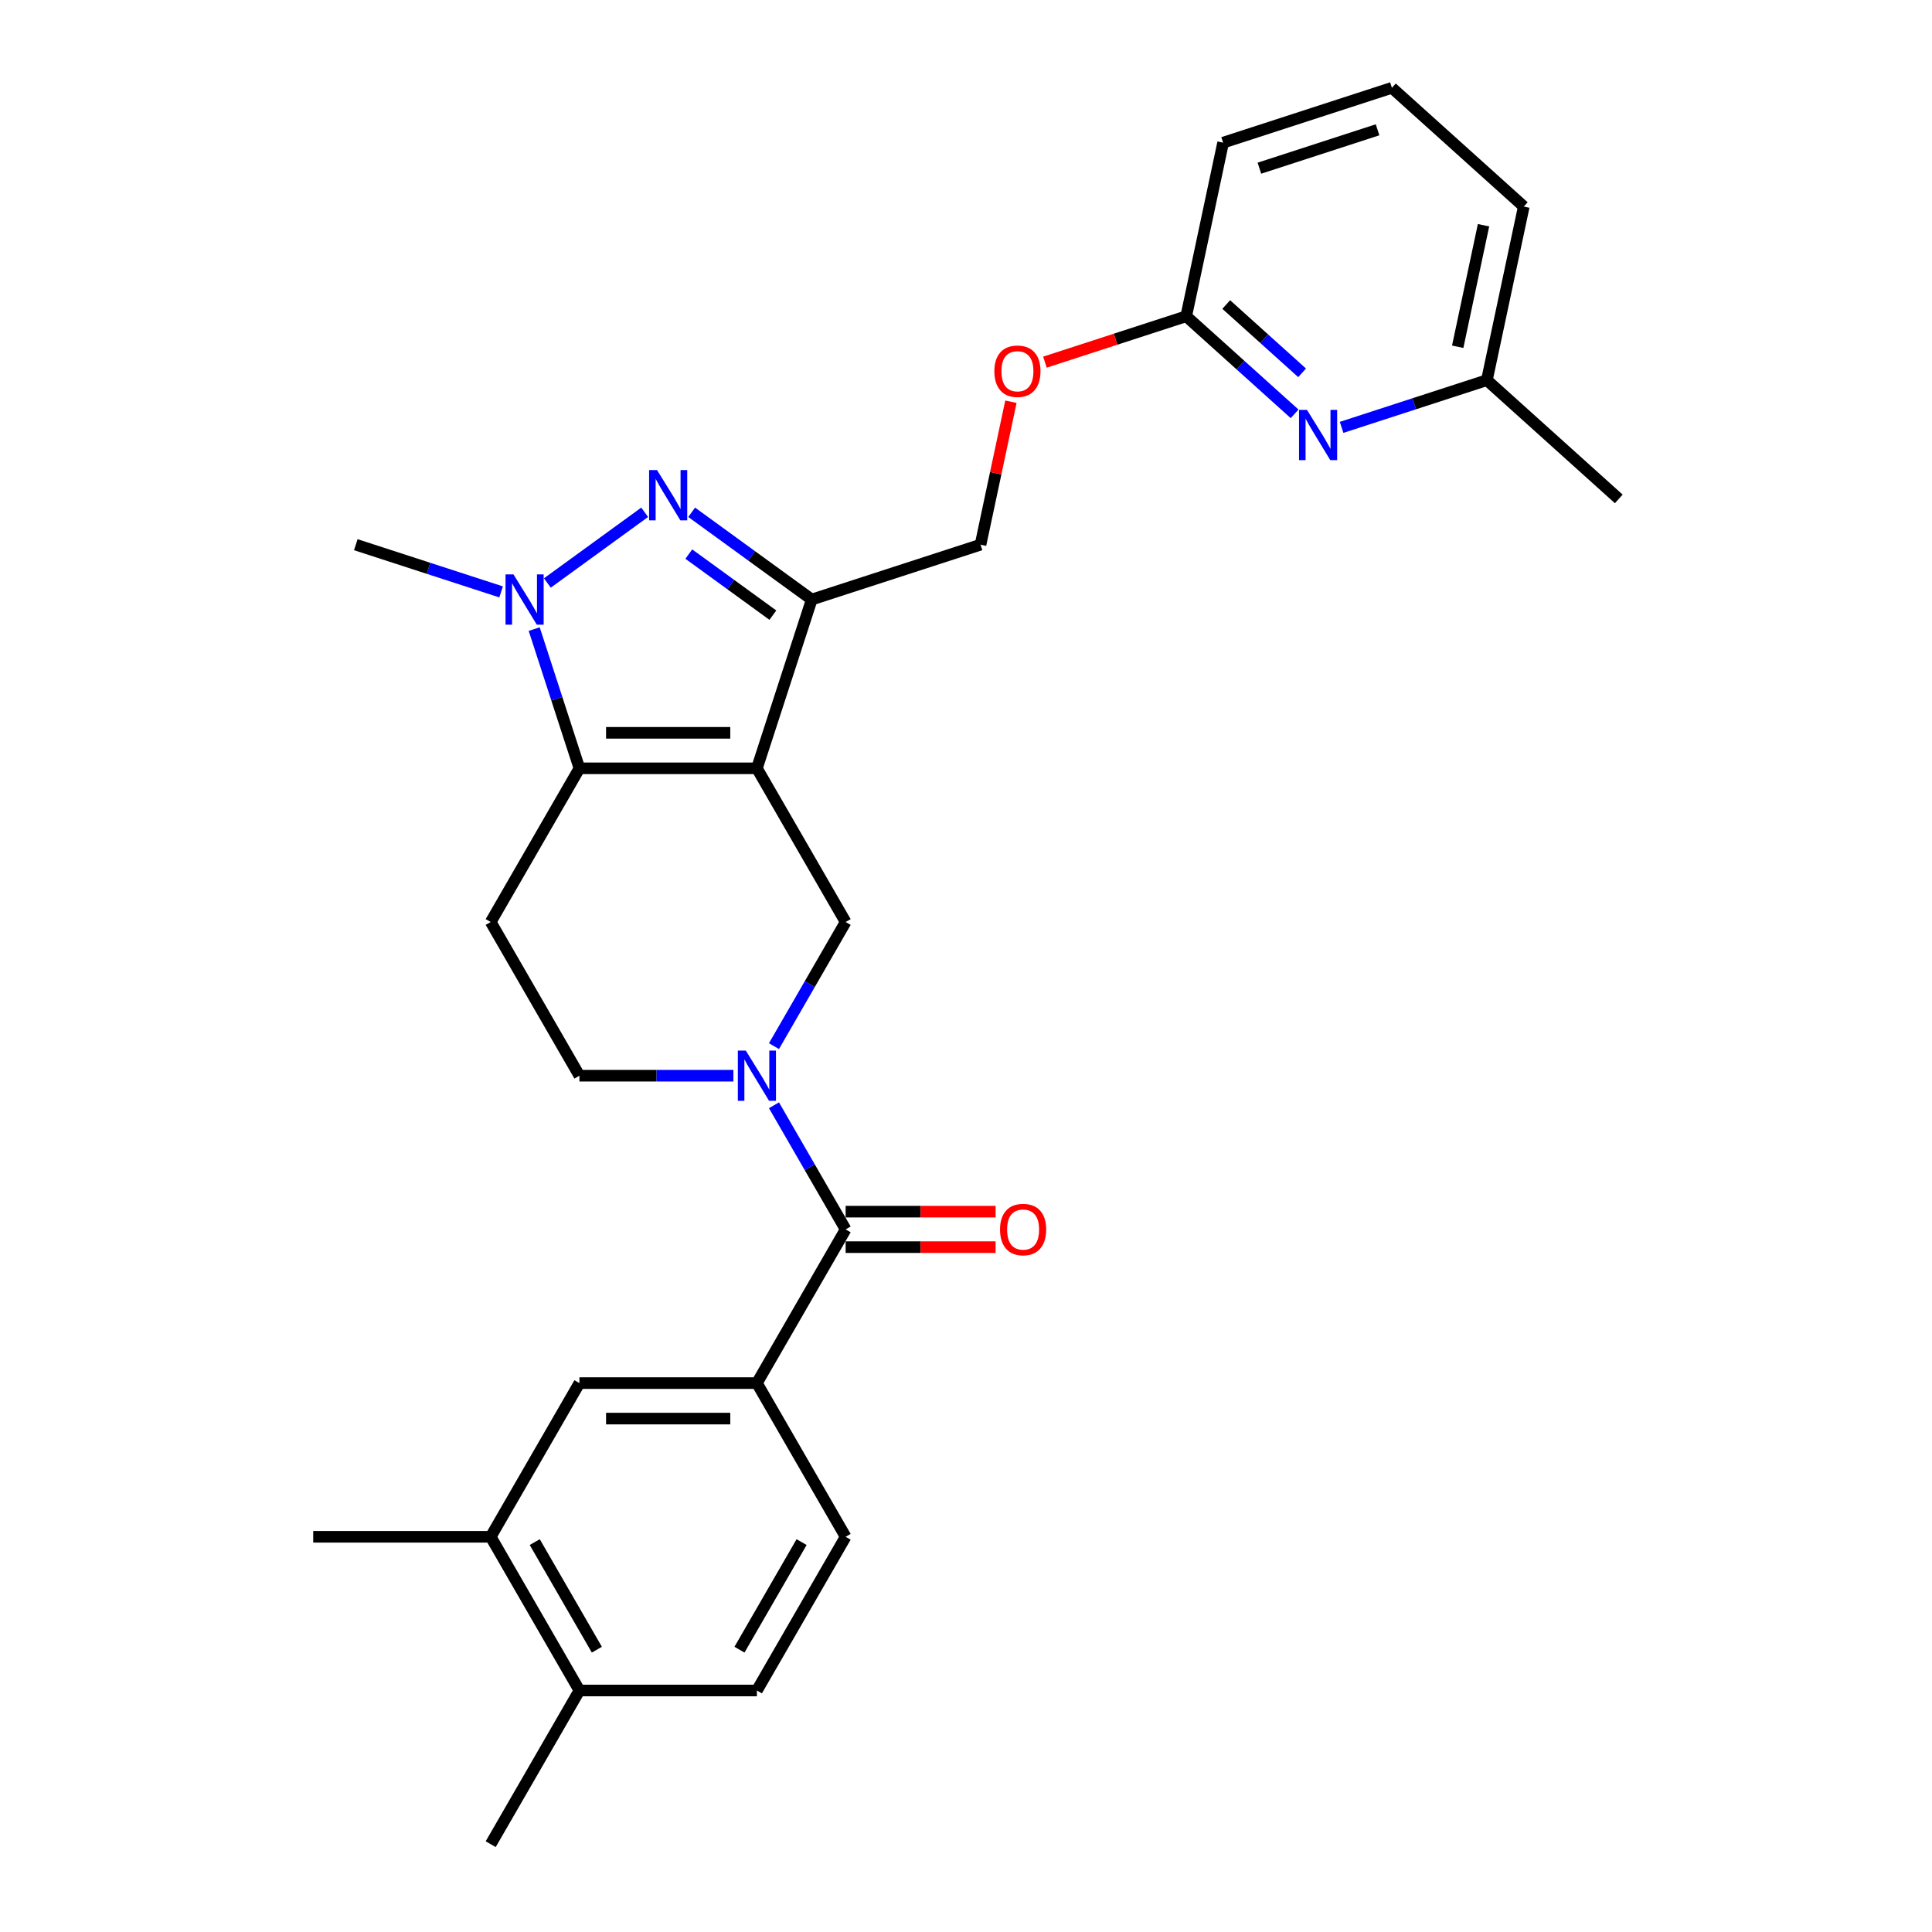 <?xml version='1.0' encoding='iso-8859-1'?>
<svg version='1.1' baseProfile='full'
              xmlns='http://www.w3.org/2000/svg'
                      xmlns:rdkit='http://www.rdkit.org/xml'
                      xmlns:xlink='http://www.w3.org/1999/xlink'
                  xml:space='preserve'
width='1000px' height='1000px' viewBox='0 0 1000 1000'>
<!-- END OF HEADER -->
<rect style='opacity:1.0;fill:#FFFFFF;stroke:none' width='1000' height='1000' x='0' y='0'> </rect>
<path class='bond-0' d='M 391.772,397.679 L 299.913,397.679' style='fill:none;fill-rule:evenodd;stroke:#000000;stroke-width:6px;stroke-linecap:butt;stroke-linejoin:miter;stroke-opacity:1' />
<path class='bond-0' d='M 377.993,379.307 L 313.692,379.307' style='fill:none;fill-rule:evenodd;stroke:#000000;stroke-width:6px;stroke-linecap:butt;stroke-linejoin:miter;stroke-opacity:1' />
<path class='bond-2' d='M 391.772,397.679 L 420.158,310.316' style='fill:none;fill-rule:evenodd;stroke:#000000;stroke-width:6px;stroke-linecap:butt;stroke-linejoin:miter;stroke-opacity:1' />
<path class='bond-5' d='M 391.772,397.679 L 437.702,477.232' style='fill:none;fill-rule:evenodd;stroke:#000000;stroke-width:6px;stroke-linecap:butt;stroke-linejoin:miter;stroke-opacity:1' />
<path class='bond-3' d='M 299.913,397.679 L 288.206,361.65' style='fill:none;fill-rule:evenodd;stroke:#000000;stroke-width:6px;stroke-linecap:butt;stroke-linejoin:miter;stroke-opacity:1' />
<path class='bond-3' d='M 288.206,361.65 L 276.5,325.62' style='fill:none;fill-rule:evenodd;stroke:#0000FF;stroke-width:6px;stroke-linecap:butt;stroke-linejoin:miter;stroke-opacity:1' />
<path class='bond-8' d='M 299.913,397.679 L 253.984,477.232' style='fill:none;fill-rule:evenodd;stroke:#000000;stroke-width:6px;stroke-linecap:butt;stroke-linejoin:miter;stroke-opacity:1' />
<path class='bond-1' d='M 358.005,265.159 L 389.081,287.738' style='fill:none;fill-rule:evenodd;stroke:#0000FF;stroke-width:6px;stroke-linecap:butt;stroke-linejoin:miter;stroke-opacity:1' />
<path class='bond-1' d='M 389.081,287.738 L 420.158,310.316' style='fill:none;fill-rule:evenodd;stroke:#000000;stroke-width:6px;stroke-linecap:butt;stroke-linejoin:miter;stroke-opacity:1' />
<path class='bond-1' d='M 356.529,286.796 L 378.283,302.601' style='fill:none;fill-rule:evenodd;stroke:#0000FF;stroke-width:6px;stroke-linecap:butt;stroke-linejoin:miter;stroke-opacity:1' />
<path class='bond-1' d='M 378.283,302.601 L 400.036,318.406' style='fill:none;fill-rule:evenodd;stroke:#000000;stroke-width:6px;stroke-linecap:butt;stroke-linejoin:miter;stroke-opacity:1' />
<path class='bond-28' d='M 333.68,265.159 L 283.313,301.753' style='fill:none;fill-rule:evenodd;stroke:#0000FF;stroke-width:6px;stroke-linecap:butt;stroke-linejoin:miter;stroke-opacity:1' />
<path class='bond-14' d='M 420.158,310.316 L 507.521,281.93' style='fill:none;fill-rule:evenodd;stroke:#000000;stroke-width:6px;stroke-linecap:butt;stroke-linejoin:miter;stroke-opacity:1' />
<path class='bond-21' d='M 259.365,306.364 L 221.764,294.147' style='fill:none;fill-rule:evenodd;stroke:#0000FF;stroke-width:6px;stroke-linecap:butt;stroke-linejoin:miter;stroke-opacity:1' />
<path class='bond-21' d='M 221.764,294.147 L 184.164,281.93' style='fill:none;fill-rule:evenodd;stroke:#000000;stroke-width:6px;stroke-linecap:butt;stroke-linejoin:miter;stroke-opacity:1' />
<path class='bond-4' d='M 400.608,541.48 L 419.155,509.356' style='fill:none;fill-rule:evenodd;stroke:#0000FF;stroke-width:6px;stroke-linecap:butt;stroke-linejoin:miter;stroke-opacity:1' />
<path class='bond-4' d='M 419.155,509.356 L 437.702,477.232' style='fill:none;fill-rule:evenodd;stroke:#000000;stroke-width:6px;stroke-linecap:butt;stroke-linejoin:miter;stroke-opacity:1' />
<path class='bond-6' d='M 400.608,572.088 L 419.155,604.212' style='fill:none;fill-rule:evenodd;stroke:#0000FF;stroke-width:6px;stroke-linecap:butt;stroke-linejoin:miter;stroke-opacity:1' />
<path class='bond-6' d='M 419.155,604.212 L 437.702,636.336' style='fill:none;fill-rule:evenodd;stroke:#000000;stroke-width:6px;stroke-linecap:butt;stroke-linejoin:miter;stroke-opacity:1' />
<path class='bond-11' d='M 379.61,556.784 L 339.762,556.784' style='fill:none;fill-rule:evenodd;stroke:#0000FF;stroke-width:6px;stroke-linecap:butt;stroke-linejoin:miter;stroke-opacity:1' />
<path class='bond-11' d='M 339.762,556.784 L 299.913,556.784' style='fill:none;fill-rule:evenodd;stroke:#000000;stroke-width:6px;stroke-linecap:butt;stroke-linejoin:miter;stroke-opacity:1' />
<path class='bond-7' d='M 437.702,636.336 L 391.772,715.889' style='fill:none;fill-rule:evenodd;stroke:#000000;stroke-width:6px;stroke-linecap:butt;stroke-linejoin:miter;stroke-opacity:1' />
<path class='bond-15' d='M 437.702,645.522 L 476.512,645.522' style='fill:none;fill-rule:evenodd;stroke:#000000;stroke-width:6px;stroke-linecap:butt;stroke-linejoin:miter;stroke-opacity:1' />
<path class='bond-15' d='M 476.512,645.522 L 515.323,645.522' style='fill:none;fill-rule:evenodd;stroke:#FF0000;stroke-width:6px;stroke-linecap:butt;stroke-linejoin:miter;stroke-opacity:1' />
<path class='bond-15' d='M 437.702,627.15 L 476.512,627.15' style='fill:none;fill-rule:evenodd;stroke:#000000;stroke-width:6px;stroke-linecap:butt;stroke-linejoin:miter;stroke-opacity:1' />
<path class='bond-15' d='M 476.512,627.15 L 515.323,627.15' style='fill:none;fill-rule:evenodd;stroke:#FF0000;stroke-width:6px;stroke-linecap:butt;stroke-linejoin:miter;stroke-opacity:1' />
<path class='bond-10' d='M 391.772,715.889 L 299.913,715.889' style='fill:none;fill-rule:evenodd;stroke:#000000;stroke-width:6px;stroke-linecap:butt;stroke-linejoin:miter;stroke-opacity:1' />
<path class='bond-10' d='M 377.993,734.26 L 313.692,734.26' style='fill:none;fill-rule:evenodd;stroke:#000000;stroke-width:6px;stroke-linecap:butt;stroke-linejoin:miter;stroke-opacity:1' />
<path class='bond-17' d='M 391.772,715.889 L 437.702,795.441' style='fill:none;fill-rule:evenodd;stroke:#000000;stroke-width:6px;stroke-linecap:butt;stroke-linejoin:miter;stroke-opacity:1' />
<path class='bond-29' d='M 253.984,477.232 L 299.913,556.784' style='fill:none;fill-rule:evenodd;stroke:#000000;stroke-width:6px;stroke-linecap:butt;stroke-linejoin:miter;stroke-opacity:1' />
<path class='bond-9' d='M 670.086,214.207 L 642.034,188.95' style='fill:none;fill-rule:evenodd;stroke:#0000FF;stroke-width:6px;stroke-linecap:butt;stroke-linejoin:miter;stroke-opacity:1' />
<path class='bond-9' d='M 642.034,188.95 L 613.983,163.692' style='fill:none;fill-rule:evenodd;stroke:#000000;stroke-width:6px;stroke-linecap:butt;stroke-linejoin:miter;stroke-opacity:1' />
<path class='bond-9' d='M 673.963,192.977 L 654.328,175.297' style='fill:none;fill-rule:evenodd;stroke:#0000FF;stroke-width:6px;stroke-linecap:butt;stroke-linejoin:miter;stroke-opacity:1' />
<path class='bond-9' d='M 654.328,175.297 L 634.692,157.617' style='fill:none;fill-rule:evenodd;stroke:#000000;stroke-width:6px;stroke-linecap:butt;stroke-linejoin:miter;stroke-opacity:1' />
<path class='bond-20' d='M 694.41,221.206 L 732.01,208.989' style='fill:none;fill-rule:evenodd;stroke:#0000FF;stroke-width:6px;stroke-linecap:butt;stroke-linejoin:miter;stroke-opacity:1' />
<path class='bond-20' d='M 732.01,208.989 L 769.611,196.772' style='fill:none;fill-rule:evenodd;stroke:#000000;stroke-width:6px;stroke-linecap:butt;stroke-linejoin:miter;stroke-opacity:1' />
<path class='bond-12' d='M 299.913,715.889 L 253.984,795.441' style='fill:none;fill-rule:evenodd;stroke:#000000;stroke-width:6px;stroke-linecap:butt;stroke-linejoin:miter;stroke-opacity:1' />
<path class='bond-24' d='M 253.984,795.441 L 162.124,795.441' style='fill:none;fill-rule:evenodd;stroke:#000000;stroke-width:6px;stroke-linecap:butt;stroke-linejoin:miter;stroke-opacity:1' />
<path class='bond-30' d='M 253.984,795.441 L 299.913,874.993' style='fill:none;fill-rule:evenodd;stroke:#000000;stroke-width:6px;stroke-linecap:butt;stroke-linejoin:miter;stroke-opacity:1' />
<path class='bond-30' d='M 276.783,798.188 L 308.934,853.874' style='fill:none;fill-rule:evenodd;stroke:#000000;stroke-width:6px;stroke-linecap:butt;stroke-linejoin:miter;stroke-opacity:1' />
<path class='bond-13' d='M 613.983,163.692 L 577.421,175.572' style='fill:none;fill-rule:evenodd;stroke:#000000;stroke-width:6px;stroke-linecap:butt;stroke-linejoin:miter;stroke-opacity:1' />
<path class='bond-13' d='M 577.421,175.572 L 540.858,187.452' style='fill:none;fill-rule:evenodd;stroke:#FF0000;stroke-width:6px;stroke-linecap:butt;stroke-linejoin:miter;stroke-opacity:1' />
<path class='bond-23' d='M 613.983,163.692 L 633.082,73.841' style='fill:none;fill-rule:evenodd;stroke:#000000;stroke-width:6px;stroke-linecap:butt;stroke-linejoin:miter;stroke-opacity:1' />
<path class='bond-18' d='M 507.521,281.93 L 515.386,244.932' style='fill:none;fill-rule:evenodd;stroke:#000000;stroke-width:6px;stroke-linecap:butt;stroke-linejoin:miter;stroke-opacity:1' />
<path class='bond-18' d='M 515.386,244.932 L 523.25,207.933' style='fill:none;fill-rule:evenodd;stroke:#FF0000;stroke-width:6px;stroke-linecap:butt;stroke-linejoin:miter;stroke-opacity:1' />
<path class='bond-16' d='M 299.913,874.993 L 391.772,874.993' style='fill:none;fill-rule:evenodd;stroke:#000000;stroke-width:6px;stroke-linecap:butt;stroke-linejoin:miter;stroke-opacity:1' />
<path class='bond-25' d='M 299.913,874.993 L 253.984,954.545' style='fill:none;fill-rule:evenodd;stroke:#000000;stroke-width:6px;stroke-linecap:butt;stroke-linejoin:miter;stroke-opacity:1' />
<path class='bond-19' d='M 437.702,795.441 L 391.772,874.993' style='fill:none;fill-rule:evenodd;stroke:#000000;stroke-width:6px;stroke-linecap:butt;stroke-linejoin:miter;stroke-opacity:1' />
<path class='bond-19' d='M 414.902,798.188 L 382.751,853.874' style='fill:none;fill-rule:evenodd;stroke:#000000;stroke-width:6px;stroke-linecap:butt;stroke-linejoin:miter;stroke-opacity:1' />
<path class='bond-27' d='M 769.611,196.772 L 837.876,258.238' style='fill:none;fill-rule:evenodd;stroke:#000000;stroke-width:6px;stroke-linecap:butt;stroke-linejoin:miter;stroke-opacity:1' />
<path class='bond-31' d='M 769.611,196.772 L 788.71,106.92' style='fill:none;fill-rule:evenodd;stroke:#000000;stroke-width:6px;stroke-linecap:butt;stroke-linejoin:miter;stroke-opacity:1' />
<path class='bond-31' d='M 754.505,179.475 L 767.874,116.578' style='fill:none;fill-rule:evenodd;stroke:#000000;stroke-width:6px;stroke-linecap:butt;stroke-linejoin:miter;stroke-opacity:1' />
<path class='bond-22' d='M 720.445,45.455 L 633.082,73.841' style='fill:none;fill-rule:evenodd;stroke:#000000;stroke-width:6px;stroke-linecap:butt;stroke-linejoin:miter;stroke-opacity:1' />
<path class='bond-22' d='M 713.018,67.185 L 651.863,87.055' style='fill:none;fill-rule:evenodd;stroke:#000000;stroke-width:6px;stroke-linecap:butt;stroke-linejoin:miter;stroke-opacity:1' />
<path class='bond-26' d='M 720.445,45.455 L 788.71,106.92' style='fill:none;fill-rule:evenodd;stroke:#000000;stroke-width:6px;stroke-linecap:butt;stroke-linejoin:miter;stroke-opacity:1' />
<path  class='atom-2' d='M 340.092 243.315
L 348.617 257.094
Q 349.462 258.454, 350.821 260.916
Q 352.181 263.377, 352.254 263.524
L 352.254 243.315
L 355.708 243.315
L 355.708 269.33
L 352.144 269.33
L 342.995 254.265
Q 341.929 252.501, 340.79 250.48
Q 339.688 248.46, 339.357 247.835
L 339.357 269.33
L 335.977 269.33
L 335.977 243.315
L 340.092 243.315
' fill='#0000FF'/>
<path  class='atom-4' d='M 265.777 297.309
L 274.301 311.088
Q 275.146 312.447, 276.506 314.909
Q 277.865 317.371, 277.939 317.518
L 277.939 297.309
L 281.393 297.309
L 281.393 323.323
L 277.829 323.323
L 268.679 308.258
Q 267.614 306.495, 266.475 304.474
Q 265.373 302.453, 265.042 301.828
L 265.042 323.323
L 261.661 323.323
L 261.661 297.309
L 265.777 297.309
' fill='#0000FF'/>
<path  class='atom-5' d='M 386.022 543.777
L 394.546 557.556
Q 395.391 558.915, 396.751 561.377
Q 398.11 563.839, 398.184 563.986
L 398.184 543.777
L 401.638 543.777
L 401.638 569.791
L 398.074 569.791
L 388.925 554.726
Q 387.859 552.963, 386.72 550.942
Q 385.618 548.921, 385.287 548.296
L 385.287 569.791
L 381.907 569.791
L 381.907 543.777
L 386.022 543.777
' fill='#0000FF'/>
<path  class='atom-10' d='M 676.497 212.151
L 685.022 225.93
Q 685.867 227.289, 687.227 229.751
Q 688.586 232.213, 688.66 232.36
L 688.66 212.151
L 692.113 212.151
L 692.113 238.165
L 688.549 238.165
L 679.4 223.1
Q 678.335 221.337, 677.196 219.316
Q 676.093 217.295, 675.763 216.67
L 675.763 238.165
L 672.382 238.165
L 672.382 212.151
L 676.497 212.151
' fill='#0000FF'/>
<path  class='atom-16' d='M 517.619 636.41
Q 517.619 630.163, 520.706 626.673
Q 523.792 623.182, 529.561 623.182
Q 535.33 623.182, 538.416 626.673
Q 541.502 630.163, 541.502 636.41
Q 541.502 642.73, 538.379 646.33
Q 535.256 649.895, 529.561 649.895
Q 523.829 649.895, 520.706 646.33
Q 517.619 642.766, 517.619 636.41
M 529.561 646.955
Q 533.529 646.955, 535.66 644.31
Q 537.828 641.627, 537.828 636.41
Q 537.828 631.302, 535.66 628.73
Q 533.529 626.121, 529.561 626.121
Q 525.592 626.121, 523.425 628.694
Q 521.293 631.266, 521.293 636.41
Q 521.293 641.664, 523.425 644.31
Q 525.592 646.955, 529.561 646.955
' fill='#FF0000'/>
<path  class='atom-19' d='M 514.678 192.152
Q 514.678 185.905, 517.765 182.415
Q 520.851 178.924, 526.62 178.924
Q 532.389 178.924, 535.475 182.415
Q 538.562 185.905, 538.562 192.152
Q 538.562 198.472, 535.438 202.073
Q 532.315 205.637, 526.62 205.637
Q 520.888 205.637, 517.765 202.073
Q 514.678 198.508, 514.678 192.152
M 526.62 202.697
Q 530.588 202.697, 532.719 200.052
Q 534.887 197.369, 534.887 192.152
Q 534.887 187.044, 532.719 184.472
Q 530.588 181.864, 526.62 181.864
Q 522.652 181.864, 520.484 184.436
Q 518.353 187.008, 518.353 192.152
Q 518.353 197.406, 520.484 200.052
Q 522.652 202.697, 526.62 202.697
' fill='#FF0000'/>
</svg>
